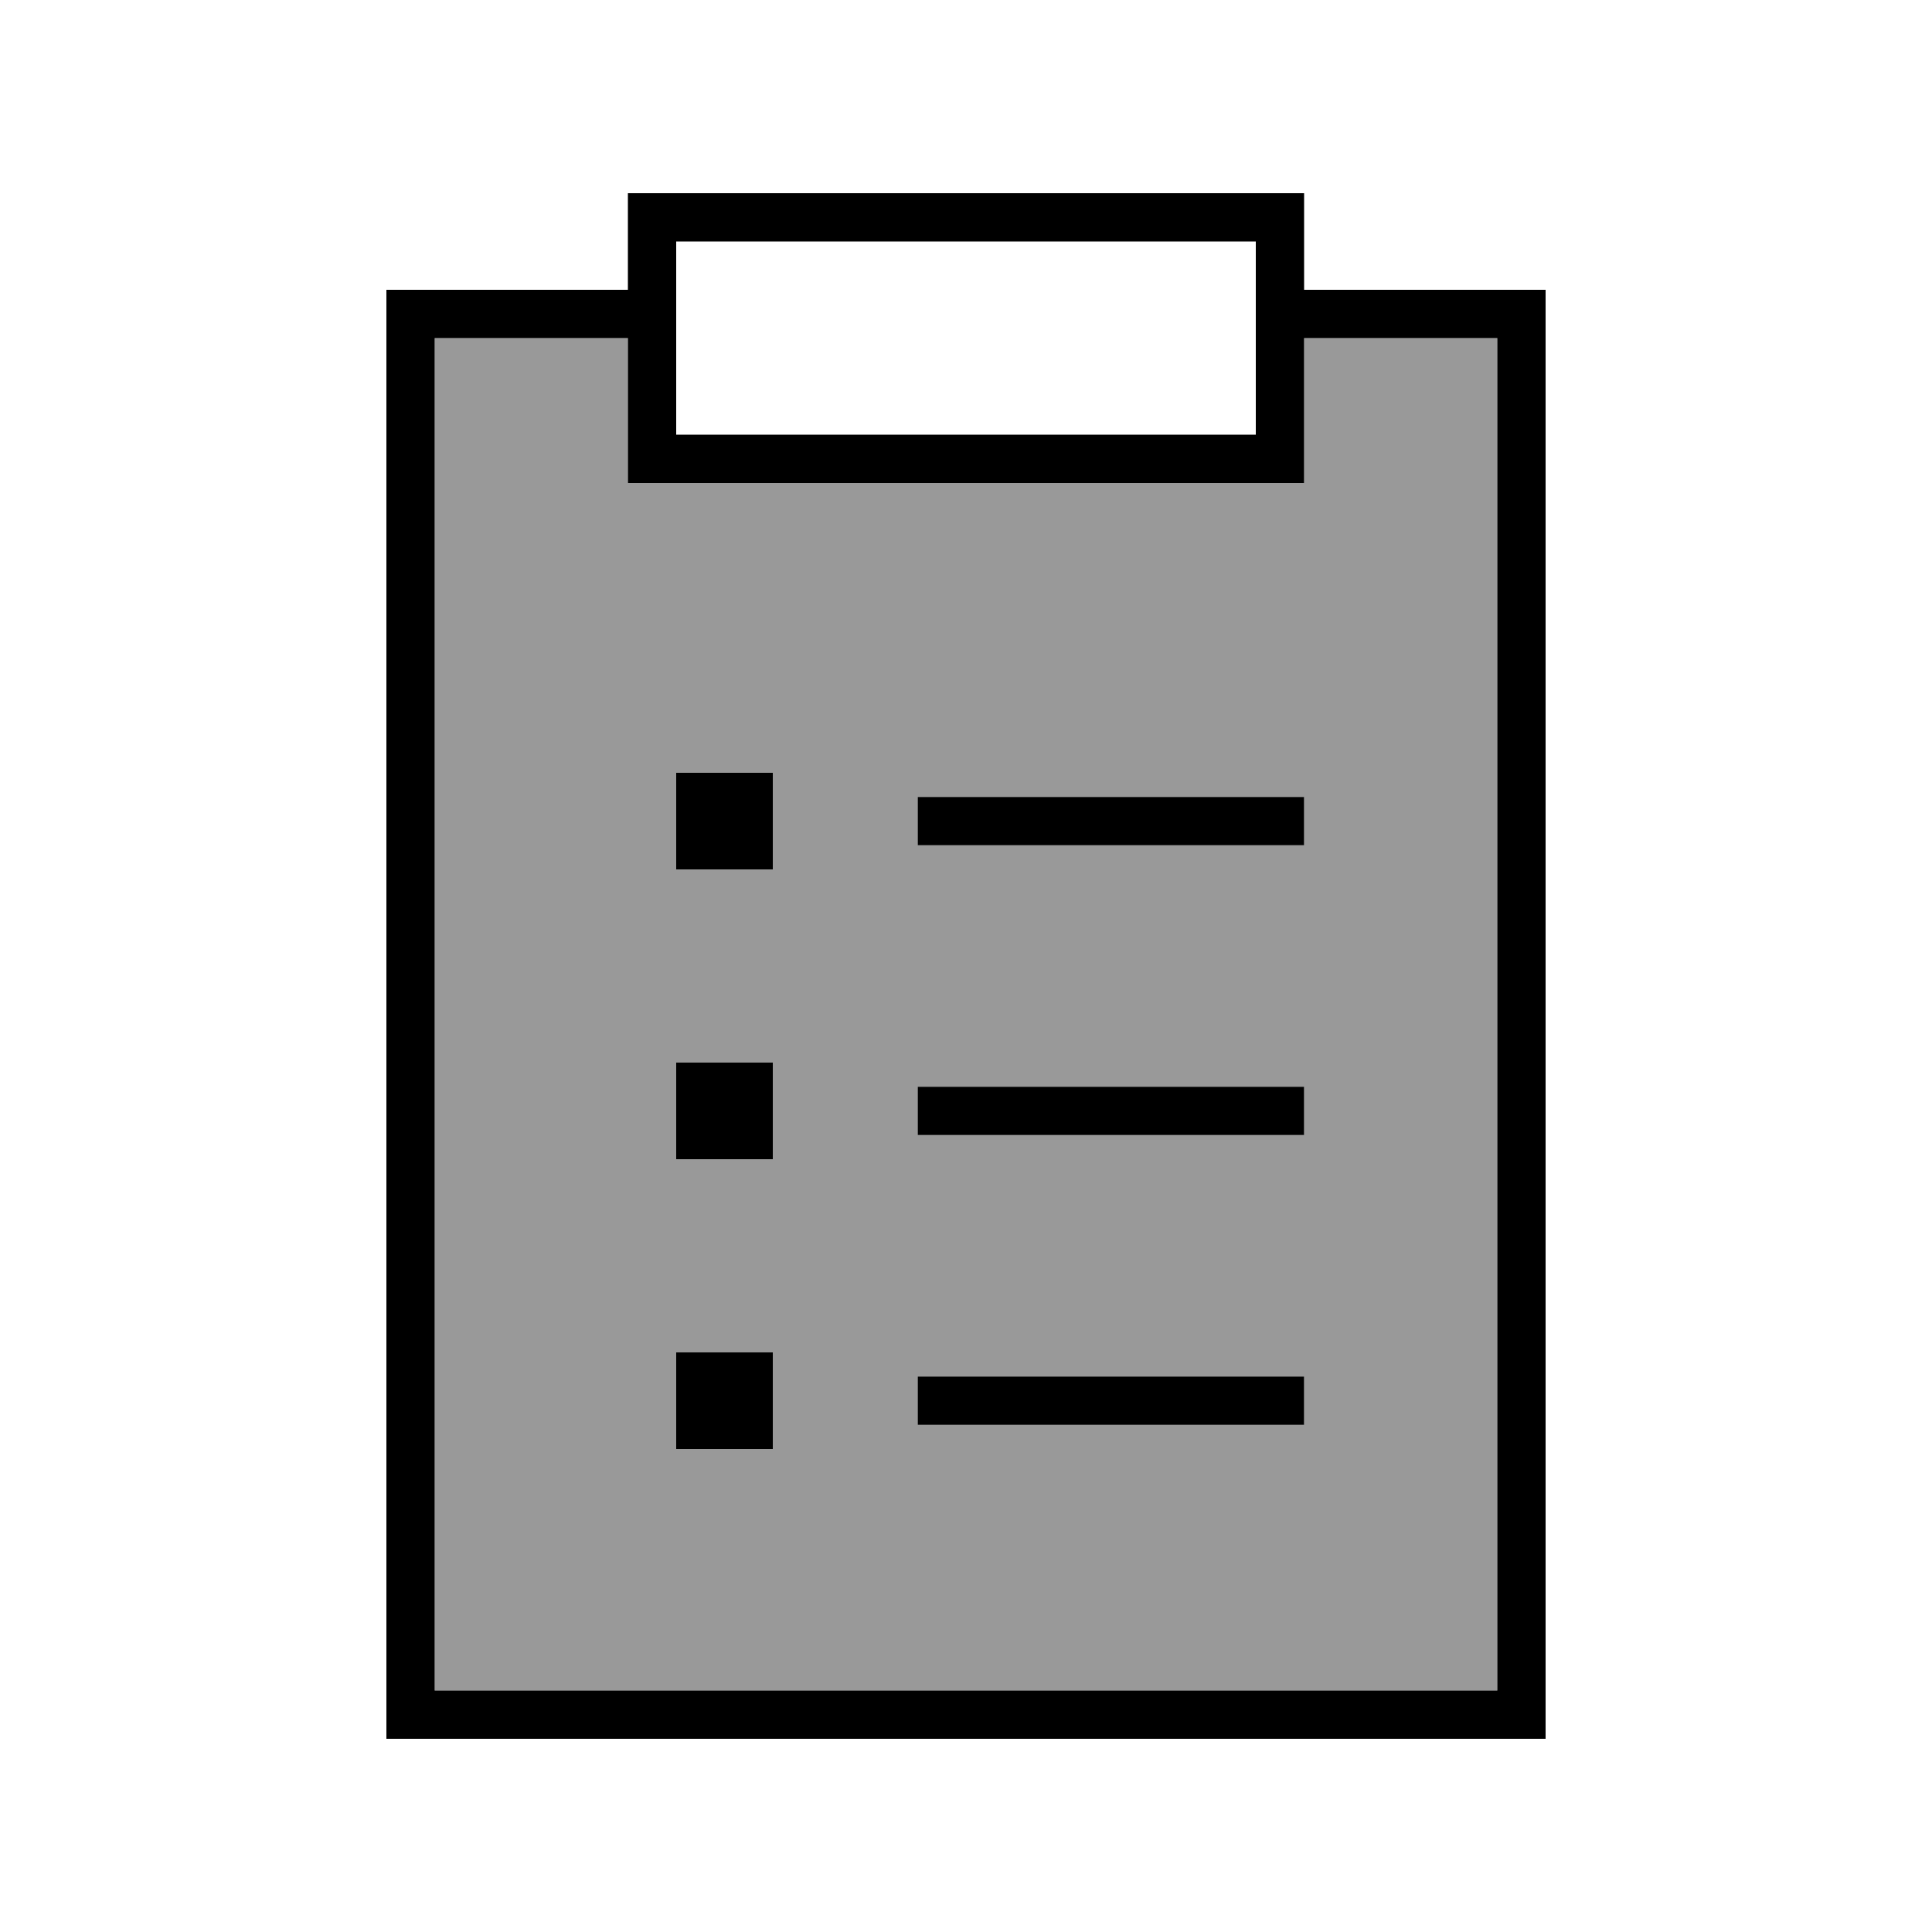 <svg xmlns="http://www.w3.org/2000/svg" viewBox="0 0 640 640"><!--! Font Awesome Pro 7.1.0 by @fontawesome - https://fontawesome.com License - https://fontawesome.com/license (Commercial License) Copyright 2025 Fonticons, Inc. --><path opacity=".4" fill="currentColor" d="M144 112L144 560L496 560L496 112L432 112L432 160L208 160L208 112L144 112zM224 256L256 256L256 288L224 288L224 256zM224 352L256 352L256 384L224 384L224 352zM224 448L256 448L256 480L224 480L224 448zM304 264L432 264L432 280L304 280L304 264zM304 360L432 360L432 376L304 376L304 360zM304 456L432 456L432 472L304 472L304 456z"/><path fill="currentColor" d="M208 160L208 112L144 112L144 560L496 560L496 112L432 112L432 160L208 160zM144 96L208 96L208 64L432 64L432 96L512 96L512 576L128 576L128 96L144 96zM416 80L224 80L224 144L416 144L416 80zM312 264L432 264L432 280L304 280L304 264L312 264zM312 456L432 456L432 472L304 472L304 456L312 456zM224 448L256 448L256 480L224 480L224 448zM256 352L256 384L224 384L224 352L256 352zM224 256L256 256L256 288L224 288L224 256zM312 360L432 360L432 376L304 376L304 360L312 360z"/></svg>